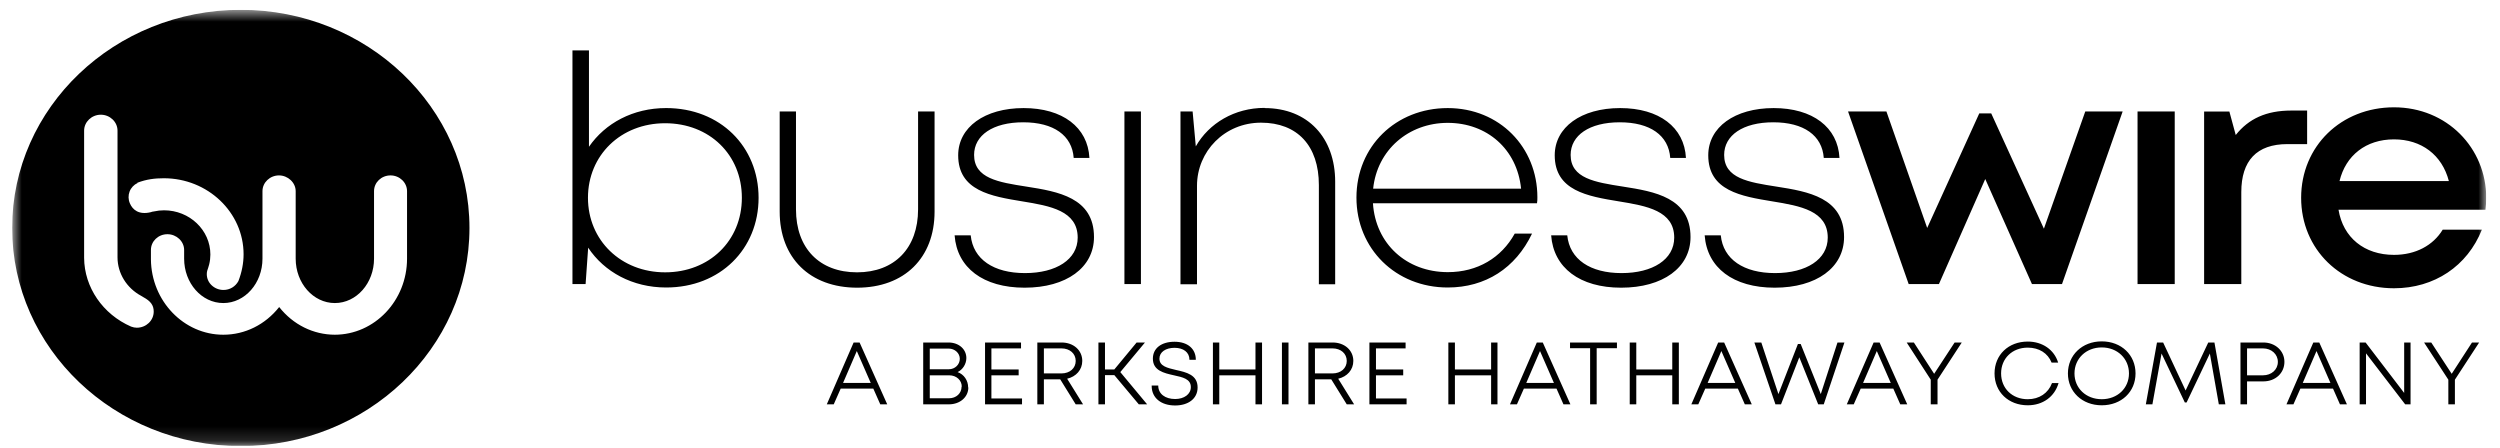 <svg width="173" height="31" viewBox="0 0 173 31" fill="none" xmlns="http://www.w3.org/2000/svg">
<g clip-path="url(#clip0_17211_7375)">
<mask id="mask0_17211_7375" style="mask-type:luminance" maskUnits="userSpaceOnUse" x="0" y="0" width="173" height="31">
<path d="M0.84 0.68H172.051V30.855H0.84V0.68Z" fill="white"/>
</mask>
<g mask="url(#mask0_17211_7375)">
<path d="M23.186 23.163C21.686 23.163 20.282 22.468 19.319 21.247C18.356 22.467 16.952 23.163 15.453 23.163C12.714 23.163 10.472 20.828 10.444 17.952V17.296C10.444 16.693 10.953 16.207 11.586 16.207C12.219 16.207 12.742 16.706 12.742 17.296V17.9C12.742 19.593 13.953 20.971 15.453 20.971C16.953 20.971 18.163 19.594 18.163 17.9V13.227C18.163 12.624 18.686 12.138 19.305 12.138C19.924 12.138 20.461 12.637 20.461 13.227V17.9C20.461 19.593 21.672 20.971 23.172 20.971C24.672 20.971 25.883 19.594 25.883 17.9V13.227C25.883 12.624 26.392 12.138 27.024 12.138C27.658 12.138 28.167 12.637 28.167 13.227V17.9C28.167 20.801 25.923 23.163 23.158 23.163M9.467 22.678C9.343 22.678 9.206 22.652 9.068 22.599C7.114 21.746 5.834 19.882 5.821 17.847V9.041C5.821 8.437 6.344 7.938 6.977 7.938C7.61 7.938 8.132 8.437 8.132 9.04V17.808C8.132 18.911 8.765 19.935 9.77 20.473C9.811 20.499 9.866 20.525 9.921 20.564C10.43 20.84 10.637 21.129 10.637 21.561C10.637 22.179 10.114 22.678 9.467 22.678ZM9.495 12.65C10.142 12.401 10.719 12.335 11.338 12.335C14.379 12.335 16.856 14.697 16.856 17.598C16.856 18.215 16.732 18.845 16.498 19.449C16.292 19.829 15.906 20.065 15.466 20.065C15.15 20.065 14.861 19.947 14.641 19.737C14.536 19.638 14.452 19.518 14.395 19.385C14.338 19.251 14.309 19.108 14.31 18.963C14.31 18.806 14.352 18.674 14.407 18.53C14.407 18.53 14.462 18.333 14.476 18.294C14.531 18.071 14.558 17.835 14.558 17.612C14.558 15.918 13.113 14.553 11.352 14.553C11.118 14.553 10.884 14.579 10.65 14.632C10.582 14.632 10.512 14.658 10.43 14.684C9.619 14.881 9.178 14.527 8.986 14.068C8.873 13.81 8.867 13.518 8.967 13.256C9.067 12.993 9.267 12.78 9.522 12.663M16.663 0.68C7.926 0.68 0.84 7.44 0.84 15.774C0.84 24.108 7.926 30.868 16.663 30.868C25.401 30.868 32.487 24.108 32.487 15.774C32.487 7.439 25.4 0.68 16.663 0.68ZM51.337 13.687C51.337 10.708 49.095 8.528 46.026 8.528C42.958 8.528 40.687 10.747 40.687 13.687C40.687 16.627 42.971 18.845 46.026 18.845C49.081 18.845 51.337 16.666 51.337 13.687ZM46.095 7.478C49.838 7.478 52.494 10.143 52.494 13.687C52.494 17.231 49.838 19.895 46.095 19.895C43.77 19.895 41.816 18.819 40.701 17.139L40.523 19.659H39.614V3.489H40.756V10.157C41.885 8.517 43.811 7.478 46.095 7.478ZM59.321 19.908C56.045 19.908 53.954 17.847 53.954 14.645V7.715H55.082V14.487C55.082 17.178 56.706 18.845 59.307 18.845C61.907 18.845 63.531 17.165 63.531 14.487V7.715H64.672V14.645C64.672 17.834 62.594 19.908 59.306 19.908H59.321ZM70.902 19.908C68.04 19.908 66.224 18.531 66.059 16.286H67.173C67.339 17.952 68.769 18.898 70.929 18.898C73.09 18.898 74.576 17.953 74.576 16.444C74.576 14.592 72.691 14.251 70.751 13.936C68.59 13.582 66.306 13.202 66.306 10.747C66.306 8.805 68.136 7.479 70.833 7.479C73.53 7.479 75.278 8.804 75.388 10.931H74.3C74.19 9.369 72.911 8.463 70.805 8.463C68.7 8.463 67.407 9.369 67.407 10.721C67.407 12.348 69.099 12.611 71.026 12.912C73.213 13.254 75.704 13.673 75.704 16.404C75.704 18.517 73.791 19.908 70.902 19.908ZM78.952 7.715H77.81V19.659H78.952V7.715ZM87.51 7.479C90.509 7.479 92.394 9.539 92.394 12.571V19.672H91.266V12.807C91.266 10.091 89.78 8.489 87.262 8.489C84.744 8.489 82.832 10.472 82.832 12.86V19.672H81.689V7.715H82.529L82.749 10.13C83.657 8.529 85.432 7.466 87.51 7.466V7.479ZM95.008 13.057H105.259C104.984 10.314 102.893 8.502 100.182 8.502C97.471 8.502 95.297 10.38 95.022 13.057M106.373 14.068H95.008C95.187 16.863 97.32 18.832 100.195 18.832C102.246 18.832 103.897 17.835 104.819 16.167H106.016C104.874 18.556 102.796 19.895 100.182 19.895C96.591 19.895 93.866 17.218 93.866 13.674C93.866 10.13 96.591 7.479 100.182 7.479C103.773 7.479 106.387 10.196 106.387 13.648C106.387 13.779 106.387 13.936 106.36 14.068M112.183 19.908C109.321 19.908 107.504 18.531 107.34 16.286H108.454C108.619 17.952 110.05 18.898 112.21 18.898C114.37 18.898 115.856 17.953 115.856 16.444C115.856 14.592 113.972 14.251 112.031 13.936C109.871 13.582 107.587 13.202 107.587 10.747C107.587 8.805 109.417 7.479 112.114 7.479C114.811 7.479 116.558 8.804 116.668 10.931H115.581C115.471 9.369 114.191 8.463 112.086 8.463C109.981 8.463 108.688 9.369 108.688 10.721C108.688 12.348 110.38 12.611 112.307 12.912C114.494 13.254 116.984 13.673 116.984 16.404C116.984 18.517 115.072 19.908 112.183 19.908ZM122.806 19.908C119.944 19.908 118.129 18.531 117.963 16.286H119.078C119.243 17.952 120.674 18.898 122.834 18.898C124.994 18.898 126.48 17.953 126.48 16.444C126.48 14.592 124.595 14.251 122.655 13.936C120.495 13.582 118.211 13.202 118.211 10.747C118.211 8.805 120.041 7.479 122.737 7.479C125.435 7.479 127.182 8.804 127.292 10.931H126.205C126.095 9.369 124.816 8.463 122.71 8.463C120.605 8.463 119.311 9.369 119.311 10.721C119.311 12.348 121.004 12.611 122.93 12.912C125.118 13.254 127.609 13.673 127.609 16.404C127.609 18.517 125.696 19.908 122.806 19.908ZM146.887 7.715L142.69 19.659H140.612L137.379 12.388L134.173 19.659H132.081L127.885 7.715H130.54L133.361 15.774L136.966 7.846H137.792L141.438 15.826L144.3 7.715H146.887ZM150.491 7.715H147.918V19.659H150.491V7.715ZM159.653 7.649V9.972H158.29C156.158 9.972 155.098 11.127 155.098 13.293V19.659H152.525V7.716H154.272L154.713 9.343C155.607 8.214 156.832 7.65 158.552 7.65H159.667H159.653V7.649ZM165.664 9.644C163.724 9.644 162.321 10.759 161.894 12.532H169.462C168.994 10.721 167.563 9.644 165.664 9.644ZM172.049 13.713C172.049 13.989 172.021 14.251 171.994 14.514H161.825C162.142 16.444 163.614 17.637 165.664 17.637C167.164 17.637 168.375 16.982 169.035 15.893H171.746C170.741 18.412 168.457 19.948 165.664 19.948C162.004 19.948 159.239 17.257 159.239 13.687C159.239 10.117 162.004 7.426 165.664 7.426C169.325 7.426 172.049 10.235 172.049 13.713ZM58.341 26.497H60.254L59.291 24.292L58.341 26.497ZM60.433 26.891H58.176L57.695 27.98H57.214L59.071 23.701H59.484L61.396 27.98H60.915L60.433 26.891ZM66.555 26.759C66.555 26.313 66.183 25.972 65.688 25.972H64.34V27.56H65.674C66.17 27.56 66.541 27.219 66.541 26.759M64.34 24.122V25.552H65.661C66.087 25.552 66.418 25.224 66.418 24.83C66.418 24.437 66.074 24.122 65.647 24.122H64.34ZM67.009 26.812C67.009 27.468 66.445 27.98 65.661 27.98H63.886V23.701H65.634C66.363 23.701 66.872 24.174 66.872 24.777C66.872 25.184 66.625 25.578 66.267 25.749C66.707 25.907 66.996 26.327 66.996 26.812M70.724 27.574V27.98H68.165V23.701H70.655V24.108H68.605V25.565H70.491V25.972H68.605V27.574H70.724ZM72.237 25.841H73.448C74.039 25.841 74.439 25.474 74.439 24.975C74.439 24.476 74.039 24.108 73.448 24.108H72.237V25.841ZM73.379 26.248H72.237V27.98H71.783V23.701H73.462C74.287 23.701 74.893 24.239 74.893 24.975C74.893 25.591 74.466 26.064 73.847 26.208L74.948 27.98H74.439L73.366 26.248H73.379ZM77.112 25.959H76.465V27.98H76.011V23.701H76.465V25.565H77.112L78.653 23.702H79.231L77.525 25.749L79.382 27.98H78.805L77.112 25.959ZM79.696 26.681H80.15C80.15 27.258 80.631 27.612 81.32 27.612C81.939 27.612 82.406 27.284 82.406 26.786C82.406 26.222 81.842 26.104 81.237 25.972C80.535 25.815 79.779 25.644 79.779 24.817C79.779 24.096 80.37 23.649 81.278 23.649C82.187 23.649 82.751 24.135 82.751 24.896H82.31C82.31 24.371 81.884 24.069 81.278 24.069C80.673 24.069 80.233 24.358 80.233 24.817C80.233 25.342 80.783 25.46 81.388 25.604C82.09 25.762 82.874 25.932 82.874 26.812C82.874 27.599 82.214 28.059 81.32 28.059C80.343 28.059 79.696 27.534 79.696 26.708M87.333 23.701V27.98H86.879V25.972H84.374V27.98H83.934V23.701H84.374V25.565H86.879V23.702L87.333 23.701ZM89.164 23.701H88.71V27.98H89.164V23.701ZM90.994 25.841H92.205C92.796 25.841 93.195 25.474 93.195 24.975C93.195 24.476 92.796 24.108 92.205 24.108H90.994V25.841ZM92.136 26.248H90.994V27.98H90.54V23.701H92.219C93.044 23.701 93.65 24.239 93.65 24.975C93.65 25.591 93.223 26.064 92.604 26.208L93.705 27.98H93.195L92.122 26.248H92.136ZM97.336 27.574V27.98H94.763V23.701H97.267V24.108H95.217V25.565H97.102V25.972H95.217V27.574H97.336ZM103.625 23.701V27.98H103.185V25.972H100.68V27.98H100.226V23.701H100.68V25.565H103.185V23.702L103.625 23.701ZM105.618 26.497H107.531L106.568 24.292L105.618 26.497ZM107.71 26.891H105.453L104.972 27.98H104.49L106.348 23.701H106.76L108.673 27.98H108.191L107.71 26.891ZM111.893 24.096H110.49V27.98H110.036V24.096H108.646V23.702H111.893V24.096ZM116.176 23.701V27.98H115.721V25.972H113.231V27.98H112.777V23.701H113.231V25.565H115.721V23.702L116.176 23.701ZM118.169 26.497H120.081L119.118 24.292L118.169 26.497ZM120.26 26.891H118.004L117.522 27.98H117.041L118.898 23.701H119.311L121.223 27.98H120.742L120.26 26.891ZM127.635 23.701L126.204 27.98H125.819L124.512 24.725L123.246 27.98H122.86L121.402 23.701H121.883L123.067 27.272L124.415 23.806H124.608L125.998 27.272L127.154 23.701H127.635ZM128.926 26.497H130.839L129.875 24.292L128.926 26.497ZM131.017 26.891H128.761L128.279 27.98H127.798L129.655 23.701H130.068L131.981 27.98H131.499L131.017 26.891ZM134.077 26.274V27.98H133.608V26.274L131.943 23.701H132.439L133.843 25.867L135.26 23.701H135.755L134.077 26.274ZM138.022 25.841C138.022 24.555 138.985 23.636 140.32 23.636C141.338 23.636 142.15 24.2 142.425 25.093H141.971C141.709 24.437 141.104 24.056 140.32 24.056C139.247 24.056 138.476 24.804 138.476 25.84C138.476 26.878 139.247 27.626 140.32 27.626C141.118 27.626 141.737 27.206 141.998 26.51H142.452C142.177 27.455 141.365 28.046 140.32 28.046C138.985 28.046 138.022 27.128 138.022 25.841ZM147.325 25.841C147.325 24.817 146.527 24.042 145.44 24.042C144.353 24.042 143.554 24.817 143.554 25.841C143.554 26.864 144.353 27.625 145.44 27.625C146.527 27.625 147.325 26.864 147.325 25.841ZM143.1 25.841C143.1 24.581 144.077 23.623 145.44 23.623C146.802 23.623 147.779 24.567 147.779 25.841C147.779 27.114 146.802 28.046 145.44 28.046C144.077 28.046 143.1 27.101 143.1 25.841ZM153.542 27.98L152.922 24.463L151.313 27.849H151.189L149.579 24.463L148.946 27.98H148.492L149.263 23.701H149.689L151.244 27.022L152.812 23.701H153.239L153.996 27.98H153.542ZM157.628 25.04C157.628 24.515 157.188 24.109 156.597 24.109H155.496V25.972H156.597C157.188 25.972 157.628 25.578 157.628 25.04ZM158.082 25.04C158.082 25.814 157.463 26.392 156.624 26.392H155.496V27.98H155.041V23.701H156.624C157.449 23.701 158.082 24.279 158.082 25.04ZM159.352 26.497H161.265L160.302 24.292L159.352 26.497ZM161.444 26.891H159.187L158.706 27.98H158.224L160.082 23.701H160.494L162.407 27.98H161.925L161.444 26.891ZM166.81 23.701V27.98H166.438L163.728 24.45V27.98H163.288V23.701H163.7L166.369 27.192V23.701H166.81ZM169.879 26.274V27.98H169.425V26.274L167.746 23.701H168.242L169.658 25.867L171.062 23.701H171.557L169.879 26.274Z" fill="black"/>
</g>
</g>
<defs>
<clipPath id="clip0_17211_7375">
<rect width="171.211" height="30.175" fill="white" transform="translate(0.84 0.68)"/>
</clipPath>
</defs>
</svg>
